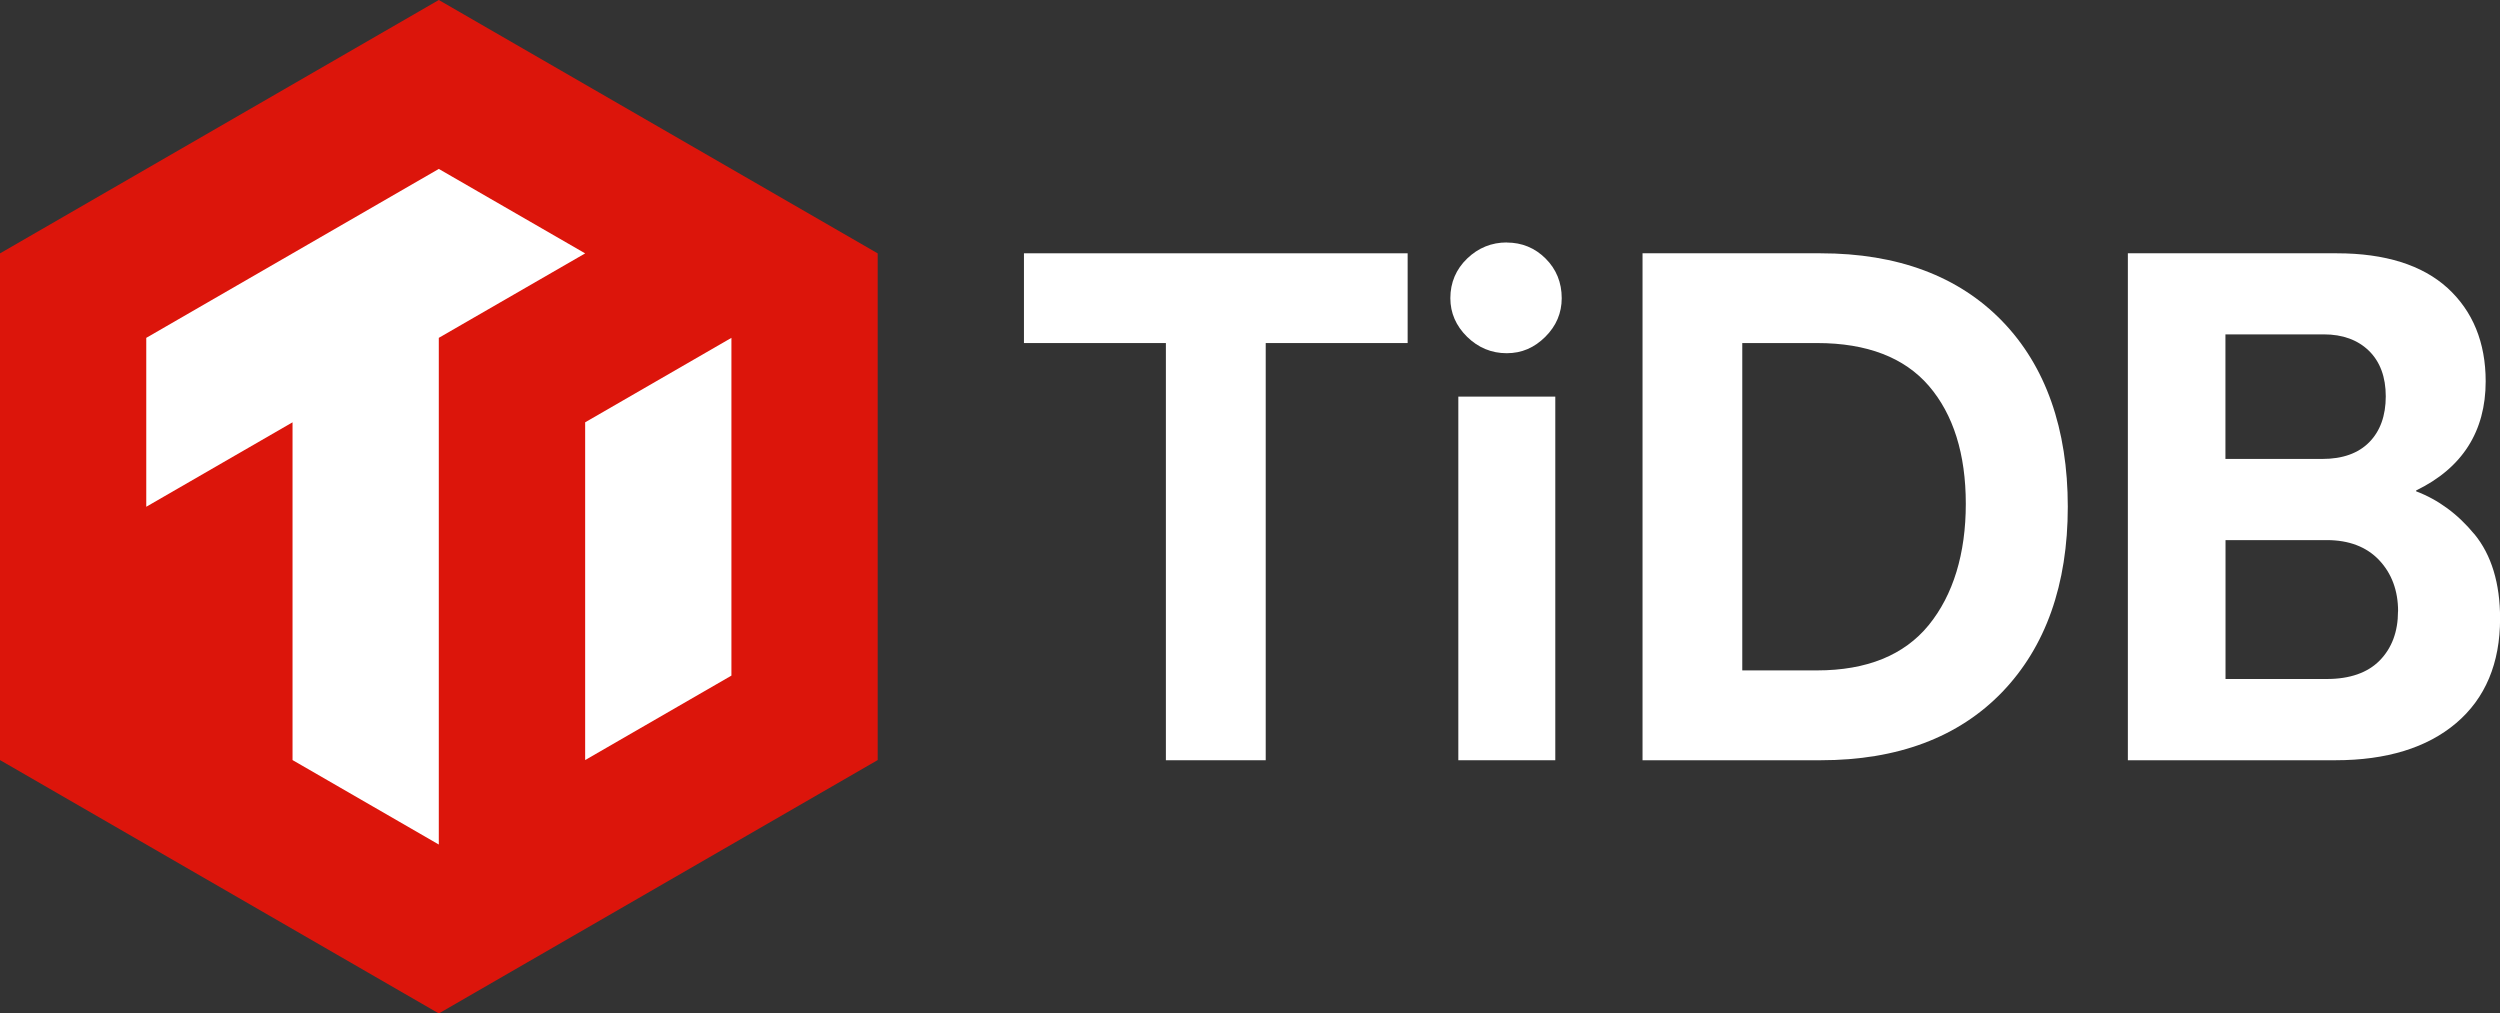 <?xml version="1.0" encoding="UTF-8"?>
<svg xmlns="http://www.w3.org/2000/svg" id="_图层_2" viewBox="0 0 288 116.75">
  <rect x="0" y="0" width="288" height="116.75" fill="#333333" stroke="none"/>
  <defs>
    <style>.cls-1{fill:#dc150b;}.cls-1,.cls-2{stroke-width:0px;}.cls-2{fill:#fff;}</style>
  </defs>
  <g id="_图层_1-2">
    <polygon class="cls-2" points="117.96 39.52 134.31 39.52 134.31 87.58 145.81 87.58 145.81 39.52 162.16 39.52 162.16 29.18 117.96 29.18 117.96 39.52"></polygon>
    <path class="cls-2" d="M173.58,27.93c-1.75,0-3.28.62-4.56,1.85-1.28,1.23-1.94,2.77-1.94,4.57,0,1.7.65,3.19,1.93,4.45,1.28,1.25,2.81,1.89,4.56,1.89s3.19-.64,4.45-1.89,1.89-2.75,1.89-4.45c0-1.8-.62-3.33-1.85-4.56-1.23-1.23-2.74-1.85-4.48-1.85Z"></path>
    <rect class="cls-2" x="168" y="45.69" width="11.17" height="41.89"></rect>
    <path class="cls-2" d="M209.75,29.18h-20.53v58.4h20.53c8.85,0,15.88-2.64,20.9-7.85,5.01-5.21,7.56-12.39,7.56-21.35s-2.54-16.21-7.56-21.39c-5.02-5.18-12.05-7.81-20.9-7.81ZM200.72,39.52h8.62c5.72,0,10.04,1.66,12.86,4.93,2.83,3.29,4.26,7.86,4.26,13.59s-1.44,10.49-4.27,13.97c-2.82,3.46-7.14,5.22-12.86,5.22h-8.62v-37.72Z"></path>
    <path class="cls-2" d="M285.04,61.53c-1.9-2.31-4.16-3.97-6.7-4.93v-.1c5.32-2.58,8.01-6.81,8.01-12.57,0-4.47-1.48-8.09-4.39-10.75-2.91-2.65-7.2-4-12.75-4h-24.08v58.4h23.92c5.88,0,10.56-1.44,13.9-4.28,3.36-2.85,5.06-6.9,5.06-12.04,0-4.07-1-7.34-2.96-9.73ZM256.37,52.87v-14.35h11.34c2.16,0,3.91.64,5.2,1.9,1.28,1.26,1.93,3.02,1.93,5.24s-.64,4-1.9,5.28c-1.26,1.28-3.07,1.93-5.4,1.93h-11.18ZM276.25,70.43c0,2.33-.71,4.23-2.1,5.65-1.39,1.42-3.45,2.14-6.1,2.14h-11.67v-16h11.67c2.54,0,4.57.77,6.02,2.3,1.45,1.53,2.19,3.52,2.19,5.9Z"></path>
    <polygon class="cls-1" points="50.55 0 0 29.19 0 87.56 50.55 116.75 101.11 87.56 101.11 29.19 50.55 0"></polygon>
    <polygon class="cls-2" points="33.7 87.56 33.7 48.65 16.85 58.38 16.85 38.92 50.55 19.46 67.41 29.19 50.55 38.92 50.55 97.29 33.7 87.56"></polygon>
    <polygon class="cls-2" points="67.41 87.56 67.41 48.65 84.26 38.92 84.26 77.83 67.41 87.56"></polygon>
  </g>
</svg>
